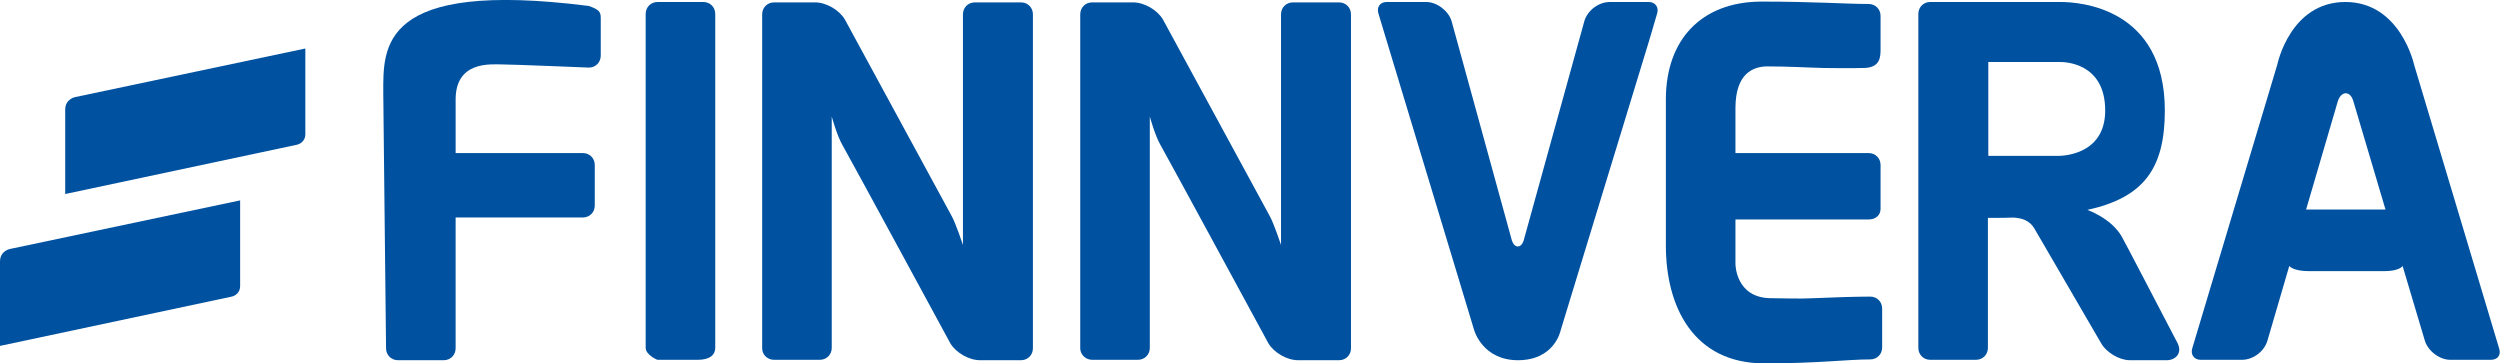 <?xml version="1.0" encoding="utf-8"?>
<!-- Generator: Adobe Illustrator 23.0.3, SVG Export Plug-In . SVG Version: 6.00 Build 0)  -->
<svg version="1.1" id="Layer_1" xmlns="http://www.w3.org/2000/svg" xmlns:xlink="http://www.w3.org/1999/xlink" x="0px" y="0px"
	 viewBox="0 0 628.8 91.4" style="enable-background:new 0 0 628.8 91.4;" xml:space="preserve">
<style type="text/css">
	.st0{fill:#0052A1;}
</style>
<g>
	<g>
		<g>
			<path class="st0" d="M16.4,48.8l58.3-12.4c0,0,2.1-0.4,2.1-2.7c0-2.3,0-21.5,0-21.5L19,24.4c0,0-2.6,0.4-2.6,3.2
				C16.4,30.4,16.4,48.8,16.4,48.8z"/>
		</g>
		<g>
			<path class="st0" d="M0,87l58.3-12.4c0,0,2.1-0.4,2.1-2.7c0-2.3,0-21.5,0-21.5L2.6,62.6c0,0-2.6,0.4-2.6,3.2C0,68.6,0,87,0,87z"
				/>
		</g>
	</g>
	<path class="st0" d="M165.4,90.5c-0.2,0-3-1.3-3-3v-84c0-1.7,1.3-3,3-3h11.5c1.7,0,3,1.3,3,3v84c0,1.7-1.3,3-4.4,3H165.4z"/>
	<path class="st0" d="M148.1,1.5C95.4-5.2,96.4,11.9,96.4,23.4l0.7,64.2c0,1.7,1.3,3,3,3h11.5c1.7,0,3-1.3,3-3c0-6,0-19.8,0-32.9h32
		c1.7,0,3-1.3,3-3V41.5c0-1.7-1.3-3-3-3h-32c0-6.3,0-11.3,0-13.5c0-9.7,8.9-8.8,11.5-8.8c2.7,0,22,0.8,22,0.8c1.7,0,3-1.3,3-3V4.5
		C151.1,2.9,150.6,2.4,148.1,1.5z"/>
	<path class="st0" d="M473,12.2V4c0-1.7-1.3-3-3-3c-5.9,0-13.5-0.6-27.1-0.6C427.9,0.5,419,10,419,25c0,18,0,12,0,12v13.5
		c0,0,0-6.8,0,11.3c0,15.3,6.9,29.6,24.8,29.6c13.6,0,20.8-1,26.6-1c1.7,0,3-1.3,3-3v-9.8c0-1.7-1.3-3-3-3c-3.2,0-10,0.2-14.2,0.4
		c-3.6,0.2-7.9,0-10.7,0c-9,0-9-8.6-9-8.6V55.2H470c1.7,0,3-1,3-2.7v-11c0-1.7-1.3-3-3-3h-33.5c0,0,0-2.3,0-11.3
		c0-8.9,4.6-10.4,7.8-10.5c5.9,0,10.1,0.3,14.4,0.4c7.2,0.1,9.7,0,9.7,0C473,17.2,473,14.3,473,12.2z"/>
	<path class="st0" d="M194.7,90.5h11.5c1.7,0,3-1.3,3-3V29.3c0,0,1.3,4.8,2.7,7.2c1.4,2.4,27.1,49.8,27.1,49.8
		c1.4,2.4,4.7,4.3,7.5,4.3h10.3c1.7,0,3-1.3,3-3v-84c0-1.7-1.3-3-3-3h-11.6c-1.7,0-3,1.3-3,3v58c0,0-1.8-5.4-2.8-7.2
		c-1-1.8-26.9-49.5-26.9-49.5c-1.4-2.4-4.7-4.3-7.5-4.3h-10.3c-1.7,0-3,1.3-3,3v84C191.7,89.2,193,90.5,194.7,90.5z"/>
	<path class="st0" d="M274.7,90.5h11.5c1.7,0,3-1.3,3-3V29.3c0,0,1.3,4.8,2.7,7.2c1.4,2.4,27.1,49.8,27.1,49.8
		c1.4,2.4,4.7,4.3,7.5,4.3h10.3c1.7,0,3-1.3,3-3v-84c0-1.7-1.3-3-3-3h-11.6c-1.7,0-3,1.3-3,3v58c0,0-1.8-5.4-2.8-7.2
		c-1-1.8-26.9-49.5-26.9-49.5c-1.4-2.4-4.7-4.3-7.5-4.3h-10.3c-1.7,0-3,1.3-3,3v84C271.7,89.2,273.1,90.5,274.7,90.5z"/>
	<path class="st0" d="M414.8,10.2l2-6.8c0.5-1.6-0.5-2.9-2.1-2.9l-9.8,0c-2.8,0-5.6,2.1-6.4,4.8l-15.3,55.3c-0.6,1.8-2.2,1.9-2.9,0
		L365.1,5.3c-0.8-2.6-3.7-4.8-6.4-4.8h-9.9c-1.7,0-2.6,1.3-2.1,2.9l24.1,79.7c0,0,2.1,7.5,11,7.5c9.2,0,10.7-7.4,10.7-7.4
		L414.8,10.2z"/>
	<path class="st0" d="M547.7,86.3c-4.5-8.6-13.7-26.3-14.1-26.9c-2.7-4.6-8.6-6.6-8.6-6.6c14.1-3.1,19.5-10.3,19.5-25
		c0-25.9-21.5-27.3-26.2-27.3c-17.6,0-25.9,0-32.8,0c-1.7,0-3,1.3-3,3v84c0,1.7,1.3,3,3,3h11.5c1.7,0,3-1.3,3-3V54.8
		c2.6,0,5.1,0,7.4-0.1l-1.2,0.1c0,0,3.7-0.4,5.5,2.7c2,3.4,16.7,28.7,16.7,28.7c1.3,2.4,4.6,4.4,7.3,4.4c0,0,7.2,0,9.3,0
		S549,88.9,547.7,86.3z M500.1,39.2V15.6c0,0,17.1,0,18.1,0s11.3,0.1,11.3,12.2c0,11.7-11.8,11.4-11.8,11.4L500.1,39.2z"/>
	<path class="st0" d="M628.6,87.7l-21.4-71.4c0,0-3.4-15.8-17.3-15.8c-13.9,0-17.1,15.7-17.1,15.7l-21.4,71.4
		c-0.5,1.6,0.5,2.9,2.1,2.9l10.4,0c2.8,0,5.6-2.1,6.4-4.8l5.5-18.8l0,0c0,0,0.9,1.3,5,1.3c0.4,0-0.3,0,1.5,0c3.4,0,15.3,0,15.3,0
		c1.8,0,1.6,0,2,0c4,0,4.7-1.3,4.7-1.3l0,0l5.6,18.8c0.8,2.6,3.7,4.8,6.4,4.8h10.2C628.2,90.5,629.1,89.3,628.6,87.7z M580,52.8
		l8-27.3c0.8-2.6,3.1-2.8,3.9-0.1l8.1,27.3H580z"/>
</g>
</svg>
